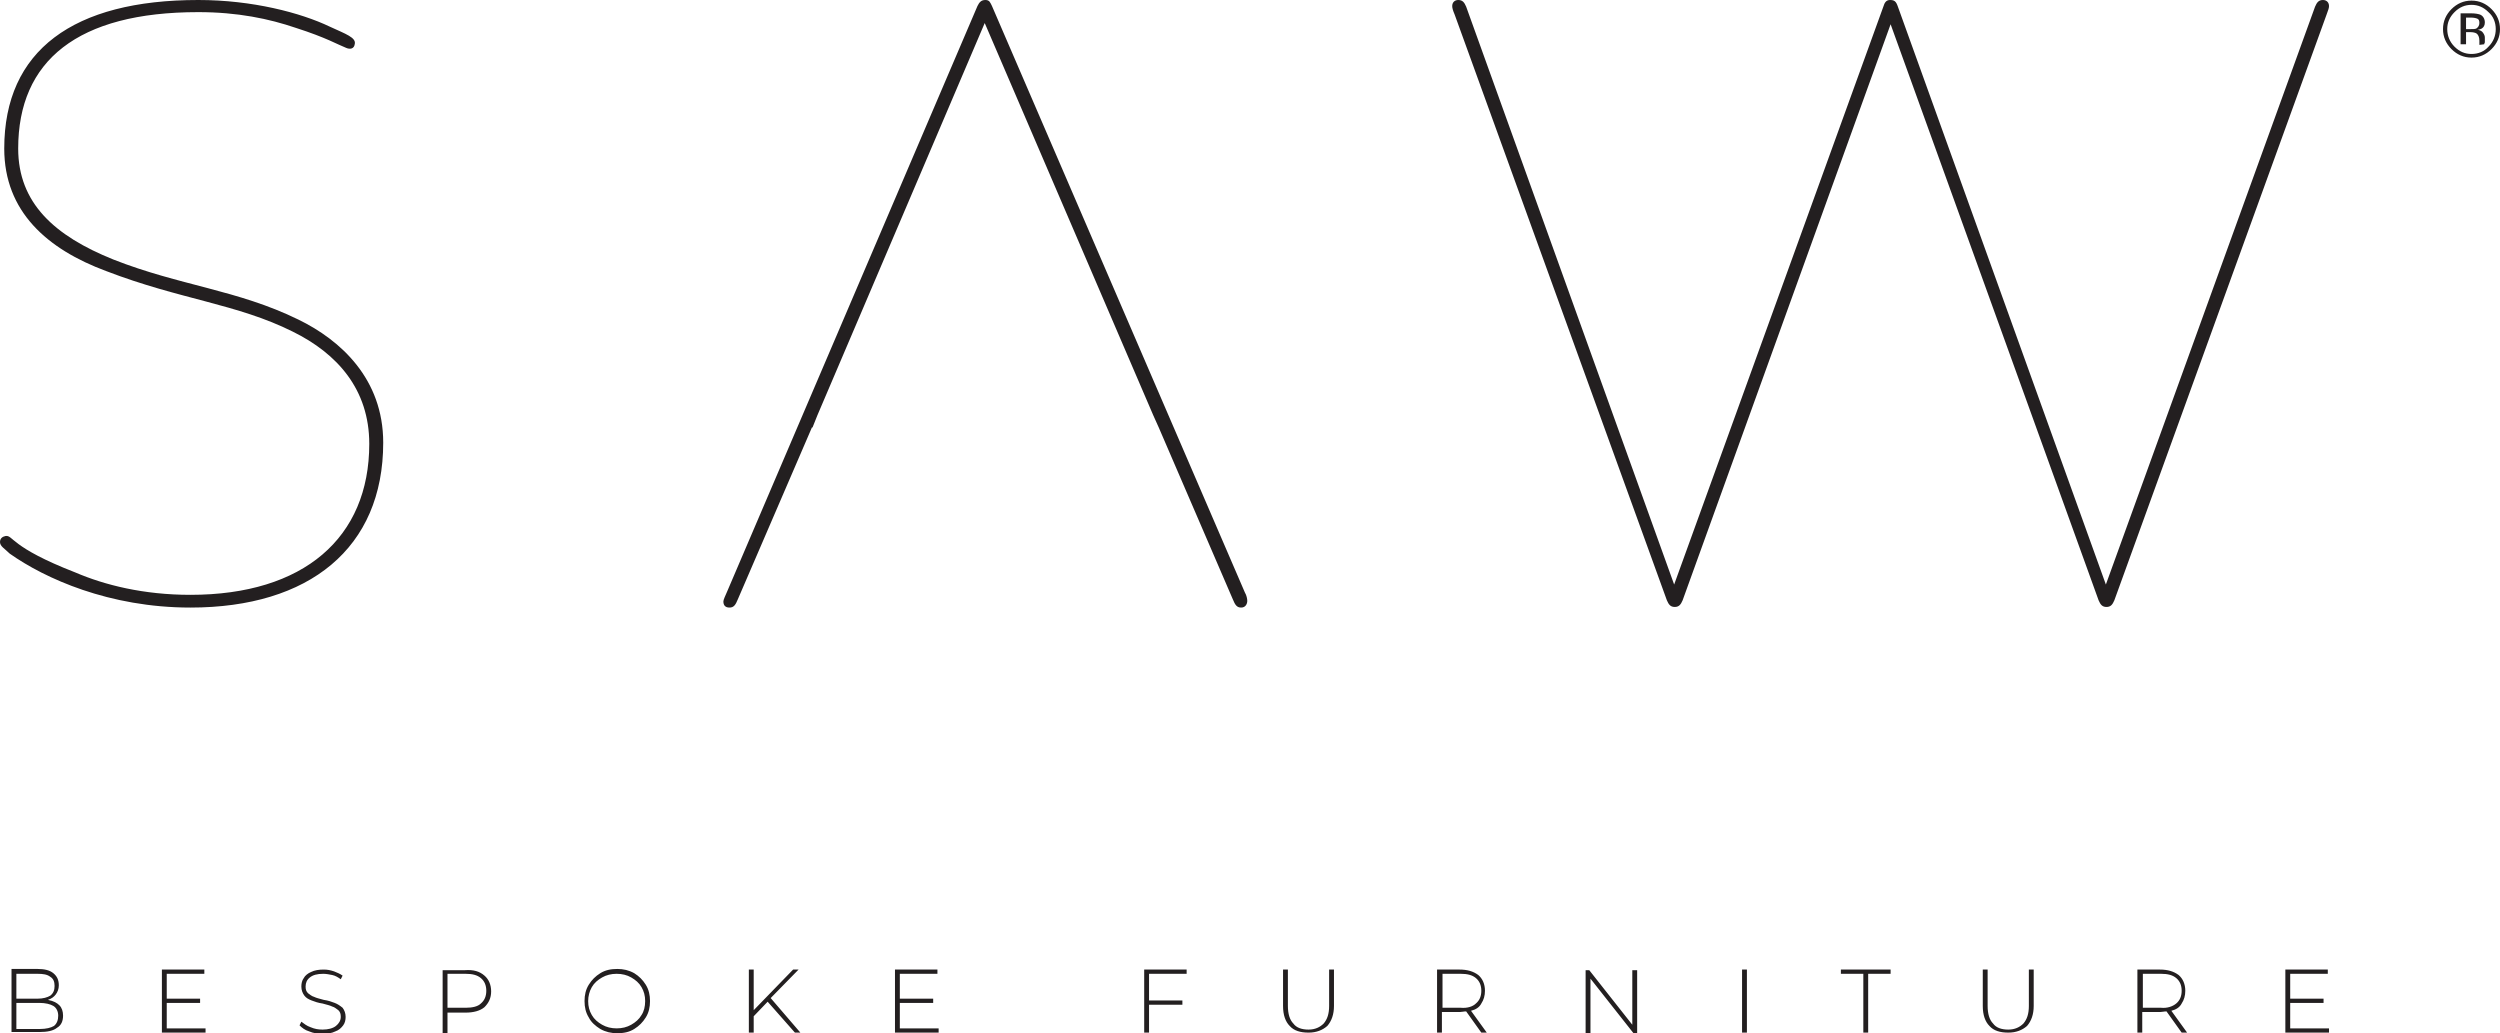 <svg xmlns="http://www.w3.org/2000/svg" xmlns:xlink="http://www.w3.org/1999/xlink" id="Layer_1" x="0px" y="0px" viewBox="0 0 412.3 170.4" style="enable-background:new 0 0 412.3 170.4;" xml:space="preserve"><style type="text/css">	.st0{fill:#231F20;}</style><path class="st0" d="M63.2,73c0,17.4-12.2,27.2-31.8,27.2c-13.4,0-24-4.8-29.8-8.9C0.8,90.5,0,90.1,0,89.4c0-0.6,0.4-0.9,0.9-1 c1.3-0.2,0.7,1.8,11.5,6c4.9,2.1,11.3,3.7,19,3.7c18.7,0,29.5-9.4,29.5-24.9c0-9-5.3-14.9-12.6-18.5c-9.2-4.6-18.6-5.3-30.8-10 C7.8,41.1,0.7,34.9,0.7,24.5C0.7,8.3,12.1,0,32.7,0c8.9,0,16.9,2.1,21.7,4.4c2.6,1.2,4.4,1.8,4.1,2.9c-0.1,0.7-0.7,0.9-1.4,0.6 c-1.3-0.5-3.3-1.7-8.3-3.3C44.4,3.1,39.2,2,32.7,2C12.8,2,3,10,3,24.5c0,9,6,14.4,15.7,18.3c10.9,4.3,20.5,5,30.5,9.9 C56.2,56.1,63.2,62.5,63.2,73z M384.1,1c0-0.6-0.4-1-1-1c-0.7,0-1,0.4-1.3,1.1l-34.5,95.3L313,1.1c-0.3-0.9-0.6-1.1-1.3-1.1 c-0.6,0-0.9,0.4-1.1,1.1l-34.5,95.3L241.8,1.1c-0.3-0.7-0.6-1.1-1.3-1.1c-0.6,0-1,0.4-1,1c0,0.3,0.1,0.7,0.4,1.4L274.9,99 c0.3,0.7,0.6,1.1,1.3,1.1c0.7,0,1-0.4,1.3-1.1l34.3-95l34.3,95c0.3,0.7,0.6,1.1,1.3,1.1c0.7,0,1-0.4,1.3-1.1l35-96.6 C384,1.6,384.1,1.3,384.1,1z M163.6,1c-0.3-0.6-0.4-1-1.1-1c-0.7,0-1,0.4-1.3,1l-41.3,96.6c-0.3,0.7-0.6,1.3-0.6,1.6 c0,0.6,0.3,1,1,1c0.7,0,1-0.4,1.4-1.4l12.2-28.3h0.1l0.8-2h0l27.6-64.7l27.8,64.7h0l0.9,2h0l12.2,28.3c0.4,1,0.7,1.4,1.4,1.4 c0.7,0,1-0.6,1-1.1c0-0.3-0.1-0.9-0.4-1.4L163.6,1z M9.8,165.8c0.4,0.4,0.6,1,0.6,1.7c0,0.9-0.3,1.6-1,2c-0.6,0.5-1.6,0.7-2.9,0.7 H1.9v-10.4h4.3c1.1,0,2,0.2,2.6,0.7c0.6,0.5,0.9,1.1,0.9,2c0,0.6-0.2,1.1-0.5,1.5c-0.3,0.4-0.7,0.7-1.3,0.9 C8.9,165.1,9.4,165.4,9.8,165.8z M2.7,164.7h3.5c0.9,0,1.6-0.2,2.1-0.5c0.5-0.4,0.7-0.9,0.7-1.6c0-0.7-0.2-1.2-0.7-1.5 c-0.5-0.4-1.2-0.5-2.1-0.5H2.7V164.7z M9.6,167.5c0-0.7-0.3-1.3-0.8-1.6c-0.5-0.3-1.3-0.5-2.3-0.5H2.7v4.3h3.9c1,0,1.8-0.2,2.3-0.5 C9.4,168.8,9.6,168.2,9.6,167.5z M27.5,165.4h5.5v-0.7h-5.5v-4.1h6.2v-0.7h-7v10.4h7.2v-0.7h-6.4V165.4z M55.2,165.4 c-0.5-0.2-1.1-0.4-1.8-0.5c-0.7-0.2-1.2-0.3-1.6-0.5c-0.4-0.1-0.7-0.4-1-0.6c-0.3-0.3-0.4-0.6-0.4-1.1c0-0.6,0.2-1.1,0.7-1.5 c0.5-0.4,1.2-0.6,2.2-0.6c0.5,0,1,0.1,1.5,0.2c0.5,0.1,1,0.4,1.4,0.7l0.3-0.6c-0.4-0.3-0.9-0.5-1.4-0.7c-0.6-0.2-1.1-0.3-1.7-0.3 c-0.8,0-1.5,0.1-2.1,0.4c-0.5,0.2-1,0.6-1.2,1c-0.3,0.4-0.4,0.9-0.4,1.4c0,0.6,0.2,1.1,0.5,1.5c0.3,0.4,0.7,0.6,1.2,0.8 c0.5,0.2,1.1,0.4,1.8,0.5c0.7,0.2,1.2,0.3,1.6,0.5c0.4,0.1,0.7,0.4,1,0.6c0.3,0.3,0.4,0.6,0.4,1.1c0,0.6-0.3,1.1-0.8,1.5 c-0.5,0.4-1.3,0.6-2.2,0.6c-0.7,0-1.3-0.1-2-0.4c-0.6-0.2-1.1-0.6-1.5-0.9l-0.3,0.6c0.4,0.4,0.9,0.8,1.6,1c0.7,0.3,1.4,0.4,2.2,0.4 c0.8,0,1.5-0.1,2.1-0.4c0.6-0.2,1-0.6,1.3-1c0.3-0.4,0.4-0.9,0.4-1.4c0-0.6-0.2-1.1-0.5-1.5C56,165.8,55.7,165.6,55.2,165.4z  M79.9,160.9c0.7,0.6,1.1,1.5,1.1,2.6c0,1.1-0.4,1.9-1.1,2.6c-0.7,0.6-1.8,0.9-3.1,0.9h-3v3.4h-0.8v-10.4h3.7 C78.1,159.9,79.1,160.2,79.9,160.9z M80.2,163.4c0-0.9-0.3-1.6-0.9-2.1c-0.6-0.5-1.4-0.7-2.5-0.7h-3v5.6h3c1.1,0,2-0.2,2.5-0.7 C79.9,165,80.2,164.3,80.2,163.4z M106.5,162.4c0.5,0.8,0.7,1.7,0.7,2.7c0,1-0.2,1.9-0.7,2.7c-0.5,0.8-1.1,1.4-1.9,1.9 c-0.8,0.5-1.7,0.7-2.8,0.7c-1,0-1.9-0.2-2.8-0.7c-0.8-0.5-1.5-1.1-1.9-1.9c-0.5-0.8-0.7-1.7-0.7-2.7c0-1,0.2-1.9,0.7-2.7 c0.5-0.8,1.1-1.4,1.9-1.9c0.8-0.5,1.7-0.7,2.8-0.7c1,0,1.9,0.2,2.8,0.7C105.4,161,106,161.6,106.5,162.4z M106.4,165.1 c0-0.9-0.2-1.6-0.6-2.3c-0.4-0.7-1-1.2-1.7-1.6c-0.7-0.4-1.5-0.6-2.4-0.6c-0.9,0-1.7,0.2-2.4,0.6c-0.7,0.4-1.3,0.9-1.7,1.6 c-0.4,0.7-0.6,1.5-0.6,2.3c0,0.9,0.2,1.6,0.6,2.3c0.4,0.7,1,1.2,1.7,1.6c0.7,0.4,1.5,0.6,2.4,0.6c0.9,0,1.7-0.2,2.4-0.6 c0.7-0.4,1.3-0.9,1.7-1.6C106.2,166.8,106.4,166,106.4,165.1z M131.7,159.9h-0.9l-6.5,6.7v-6.7h-0.8v10.4h0.8v-2.7l2.3-2.4l4.5,5.1 h0.9l-4.9-5.7L131.7,159.9z M148.4,165.4h5.5v-0.7h-5.5v-4.1h6.2v-0.7h-7v10.4h7.2v-0.7h-6.4V165.4z M188.7,170.3h0.8v-4.6h5.5V165 h-5.5v-4.4h6.2v-0.7h-7V170.3z M219.2,165.9c0,1.3-0.3,2.2-0.9,2.9c-0.6,0.6-1.4,1-2.5,1c-1.1,0-2-0.3-2.5-1 c-0.6-0.6-0.9-1.6-0.9-2.9v-6h-0.8v6c0,1.5,0.4,2.6,1.1,3.3c0.7,0.8,1.8,1.1,3.1,1.1c1.3,0,2.3-0.4,3.1-1.1c0.7-0.8,1.1-1.9,1.1-3.3 v-6h-0.8V165.9z M242.6,166.7l2.6,3.6h-0.9l-2.5-3.5c-0.4,0-0.7,0.1-1,0.1h-3v3.4h-0.8v-10.4h3.7c1.3,0,2.3,0.3,3.1,0.9 c0.7,0.6,1.1,1.5,1.1,2.6c0,0.8-0.2,1.5-0.6,2.1C244,166.1,243.4,166.5,242.6,166.7z M243.4,165.5c0.6-0.5,0.9-1.2,0.9-2.1 c0-0.9-0.3-1.6-0.9-2.1c-0.6-0.5-1.4-0.7-2.5-0.7h-3v5.6h3C242,166.3,242.9,166,243.4,165.5z M269.2,169l-7.1-9h-0.6v10.4h0.8v-9 l7.1,9h0.6v-10.4h-0.8V169z M287.3,170.3h0.8v-10.4h-0.8V170.3z M303.6,160.6h3.7v9.7h0.8v-9.7h3.7v-0.7h-8.2V160.6z M334.6,165.9 c0,1.3-0.3,2.2-0.9,2.9c-0.6,0.6-1.4,1-2.5,1c-1.1,0-2-0.3-2.5-1c-0.6-0.6-0.9-1.6-0.9-2.9v-6h-0.8v6c0,1.5,0.4,2.6,1.1,3.3 c0.7,0.8,1.8,1.1,3.1,1.1c1.3,0,2.3-0.4,3.1-1.1c0.7-0.8,1.1-1.9,1.1-3.3v-6h-0.8V165.9z M358.1,166.7l2.6,3.6h-0.9l-2.5-3.5 c-0.4,0-0.7,0.1-1,0.1h-3v3.4h-0.8v-10.4h3.7c1.3,0,2.3,0.3,3.1,0.9c0.7,0.6,1.1,1.5,1.1,2.6c0,0.8-0.2,1.5-0.6,2.1 C359.5,166.1,358.9,166.5,358.1,166.7z M358.9,165.5c0.6-0.5,0.9-1.2,0.9-2.1c0-0.9-0.3-1.6-0.9-2.1c-0.6-0.5-1.4-0.7-2.5-0.7h-3 v5.6h3C357.4,166.3,358.3,166,358.9,165.5z M377.7,165.4h5.5v-0.7h-5.5v-4.1h6.2v-0.7h-7v10.4h7.2v-0.7h-6.4V165.4z M409.7,7.3 L409.7,7.3l-0.8,0.1c0,0,0,0,0-0.1c0,0,0,0,0-0.1l0-0.2V6.7c0-0.6-0.2-1-0.5-1.2c-0.2-0.1-0.5-0.2-1-0.2h-0.7v2h-0.9V2.2h1.8 c0.6,0,1.1,0.1,1.4,0.2c0.5,0.2,0.8,0.7,0.8,1.3c0,0.5-0.2,0.8-0.5,1c-0.2,0.1-0.4,0.2-0.7,0.2c0.4,0.1,0.7,0.2,0.9,0.5 c0.2,0.3,0.3,0.5,0.3,0.8v0.4c0,0.1,0,0.2,0,0.4C409.7,7.2,409.7,7.2,409.7,7.3z M408.9,3.8c0-0.4-0.1-0.6-0.3-0.7 c-0.2-0.1-0.6-0.2-1.1-0.2h-0.8v1.9h0.8c0.4,0,0.7,0,0.9-0.1C408.7,4.5,408.9,4.2,408.9,3.8z M412.3,4.8c0,1.3-0.5,2.4-1.4,3.3 c-0.9,0.9-2,1.4-3.3,1.4c-1.3,0-2.4-0.5-3.3-1.4c-0.9-0.9-1.4-2-1.4-3.3c0-1.3,0.5-2.4,1.4-3.3c0.9-0.9,2-1.4,3.3-1.4 c1.3,0,2.4,0.5,3.3,1.4C411.8,2.4,412.3,3.5,412.3,4.8z M411.6,4.8c0-1.1-0.4-2.1-1.2-2.8c-0.8-0.8-1.7-1.2-2.8-1.2 c-1.1,0-2,0.4-2.8,1.2c-0.8,0.8-1.2,1.7-1.2,2.8c0,1.1,0.4,2.1,1.2,2.9c0.8,0.8,1.7,1.2,2.8,1.2c1.1,0,2.1-0.4,2.8-1.2 C411.2,6.9,411.6,5.9,411.6,4.8z"></path></svg>